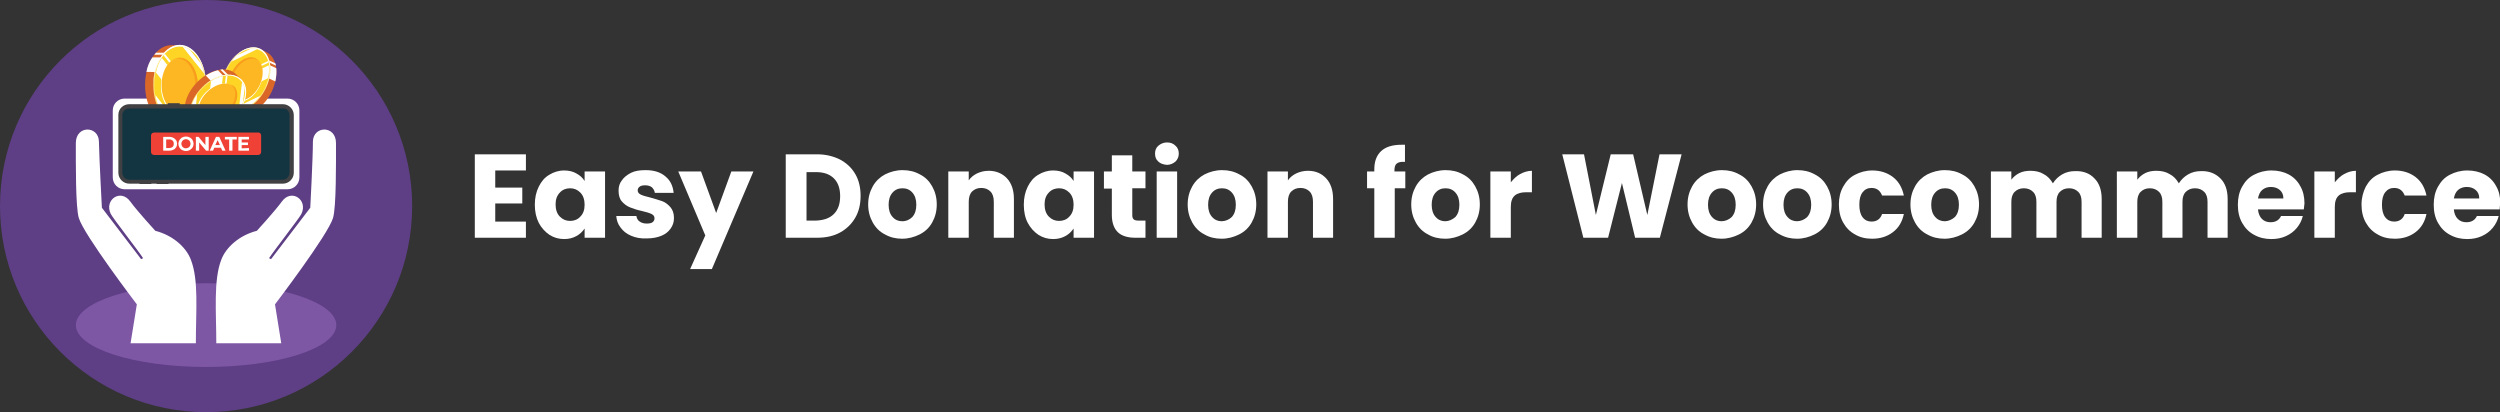 <?xml version="1.0" encoding="utf-8"?>
<!-- Generator: Adobe Illustrator 23.0.2, SVG Export Plug-In . SVG Version: 6.00 Build 0)  -->
<svg version="1.1" id="Layer_1" xmlns="http://www.w3.org/2000/svg" xmlns:xlink="http://www.w3.org/1999/xlink" x="0px" y="0px"
	 viewBox="0 0 758.2 125" style="enable-background:new 0 0 758.2 125;" xml:space="preserve">
<rect x="0" y="0" width="758.2" height="125" fill="#333333" stroke="none"/>
<style type="text/css">
	.st0{fill:#5E3E85;}
	.st1{fill:#7D56A4;}
	.st2{fill:#FFFFFF;}
	.st3{fill:#DA6727;}
	.st4{fill:#DBAA80;}
	.st5{fill:#FDE476;}
	.st6{fill:#FED425;}
	.st7{fill:#FDB723;}
	.st8{fill:#F99E1C;}
	.st9{fill:#414042;}
	.st10{fill:#133441;}
	.st11{fill:#EF4136;}
</style>
<g>
	<g>
		<g id="Layer_1-2">
			<circle class="st0" cx="62.5" cy="62.5" r="62.5"/>
			<ellipse class="st1" cx="62.5" cy="98.6" rx="39.5" ry="12.7"/>
			<path class="st2" d="M65.6,104.1c0-9.4-0.9-19.1,1.5-25.3c1.5-4,5.7-7.5,10.8-8.8c0,0,5.5-6,7.6-8.9c2.9-4,8-0.5,5.9,3.8
				c-0.8,1.5-8.1,10.8-9.8,13.4l0.6,0.3L94.1,63c0,0,0.8-15,0.8-20.1c0.1-4.8,7-5,7,0.5c0,6.1,0.1,19.4-0.9,22.7
				c-1.5,5.1-17.6,26.2-17.6,26.2l1.9,11.8L65.6,104.1"/>
			<path class="st2" d="M59.4,104.1c0-10,0.9-19.1-1.5-25.3c-1.5-4-5.7-7.5-10.8-8.8c0,0-5.5-6-7.6-8.9c-2.9-4-8-0.5-5.9,3.8
				c0.8,1.5,8.1,10.8,9.8,13.4l-0.6,0.3L30.9,63c0,0-0.8-15-0.9-20.1c-0.1-4.8-7-5-7,0.5c0,6.1-0.1,19.4,0.9,22.7
				c1.5,5.1,17.6,26.2,17.6,26.2l-1.9,11.8L59.4,104.1"/>
			<path class="st2" d="M37.8,29.9h49.4c2,0,3.6,1.6,3.6,3.6v20.3c0,2-1.6,3.6-3.6,3.6H37.8c-2,0-3.6-1.6-3.6-3.6V33.5
				C34.2,31.5,35.8,29.9,37.8,29.9z"/>
			<path class="st3" d="M52,13.7h2.6v24.2H52c-4.4,0-8-5.4-8-12.1S47.5,13.7,52,13.7z"/>
			<path class="st4" d="M54.5,37.2v0.7H52c-2-0.1-3.8-1-5-2.6l7.5,0.1V37.2z"/>
			<path class="st2" d="M50.1,21.9l-5.7-0.1c0.3-1.6,0.9-3.1,1.8-4.4h3.9L50.1,21.9z"/>
			<path class="st2" d="M50.1,16.6h-3.3c0.2-0.2,0.3-0.4,0.5-0.6h2.8L50.1,16.6z"/>
			<ellipse class="st5" cx="54.5" cy="25.8" rx="8" ry="12.1"/>
			<ellipse class="st6" cx="54.5" cy="25.8" rx="7.7" ry="11.7"/>
			<path class="st2" d="M58.3,35.9L47.3,22c0.3-1.6,0.9-3.1,1.8-4.4l11.8,14.9C60.2,33.8,59.4,34.9,58.3,35.9z"/>
			<path class="st2" d="M47.1,28.8l6.8,8.6C50.6,37,47.9,33.5,47.1,28.8z"/>
			<path class="st2" d="M61.9,22.3l-6.5-8.1c0.8,0.1,1.5,0.4,2.2,0.9l3.3,4.1C61.3,20.2,61.7,21.2,61.9,22.3z"/>
			<path class="st2" d="M61.3,31.4L49.6,16.8l0.4-0.5l11.5,14.4C61.4,30.9,61.4,31.2,61.3,31.4z"/>
			<path class="st2" d="M54.5,14.1c-4.3,0-7.9,5.3-8,11.8v-0.2c0-6.7,3.6-12.1,8-12.1s8,5.4,8,12.1V26
				C62.4,19.4,58.9,14.1,54.5,14.1z"/>
			<ellipse class="st2" cx="54.3" cy="26.1" rx="5.5" ry="8.3"/>
			<ellipse class="st7" cx="54.5" cy="25.8" rx="5.5" ry="8.3"/>
			<path class="st8" d="M59.3,26c0-4.6-2.5-8.3-5.5-8.3c-0.3,0-0.6,0-0.8,0.1c0.5-0.2,1-0.3,1.5-0.3c3,0,5.5,3.7,5.5,8.3
				c0,4.2-2,7.6-4.7,8.2C57.6,33,59.3,29.8,59.3,26z"/>
			<path class="st3" d="M80.8,15.8l-2-0.9L70.1,33l1.9,1c3.3,1.6,8-1.2,10.4-6.2S84.1,17.4,80.8,15.8z"/>
			<path class="st4" d="M70.3,32.6l-0.2,0.5L72,34c1.5,0.7,3.2,0.6,4.7-0.2L71,31.2L70.3,32.6z"/>
			<path class="st2" d="M79.2,22.7l4.3,2c0.3-1.3,0.4-2.7,0.3-4l-3-1.4L79.2,22.7z"/>
			<path class="st2" d="M81.1,18.7l2.6,1.2c0-0.2-0.1-0.5-0.2-0.7l-2.2-1L81.1,18.7z"/>
			<ellipse transform="matrix(0.435 -0.901 0.901 0.435 20.527 80.603)" class="st5" cx="74.5" cy="24" rx="10.1" ry="6.7"/>
			<ellipse transform="matrix(0.435 -0.901 0.901 0.435 20.527 80.603)" class="st6" cx="74.5" cy="24" rx="9.8" ry="6.4"/>
			<path class="st2" d="M67.9,30.2l13.4-6.5c0.3-1.3,0.4-2.6,0.2-3.9l-14.3,6.9C67.2,27.9,67.4,29.1,67.9,30.2z"/>
			<path class="st2" d="M79,29l-8.3,4C73.3,33.8,76.6,32.2,79,29z"/>
			<path class="st2" d="M70.2,18.7l7.8-3.8c-0.7-0.2-1.3-0.2-2-0.1l-4,1.9C71.3,17.3,70.7,18,70.2,18.7z"/>
			<path class="st2" d="M67.3,25.8L81.4,19c0-0.2-0.1-0.4-0.1-0.5l-13.9,6.7C67.4,25.3,67.3,25.5,67.3,25.8z"/>
			<path class="st2" d="M78.7,15.2c3.3,1.6,4,6.8,1.7,11.8c0-0.1,0.1-0.1,0.1-0.2c2.4-5,1.7-10.4-1.6-12s-8,1.2-10.4,6.2
				c0,0.1,0,0.1-0.1,0.2C70.8,16.3,75.4,13.6,78.7,15.2z"/>
			<ellipse transform="matrix(0.435 -0.901 0.901 0.435 20.25 80.793)" class="st2" cx="74.5" cy="24.3" rx="6.9" ry="4.6"/>
			<ellipse transform="matrix(0.435 -0.901 0.901 0.435 20.527 80.603)" class="st7" cx="74.5" cy="24" rx="6.9" ry="4.6"/>
			<path class="st8" d="M70.8,22.4c1.7-3.5,4.9-5.4,7.1-4.3c0.2,0.1,0.4,0.2,0.6,0.4c-0.3-0.3-0.6-0.6-1-0.8
				c-2.3-1.1-5.5,0.8-7.2,4.3c-1.5,3.1-1.2,6.5,0.5,7.9C69.5,28.3,69.4,25.3,70.8,22.4z"/>
			<path class="st3" d="M71.6,22.5l1.5,1.5L58.9,38.3l-1.5-1.5c-2.6-2.6-1.5-7.9,2.4-11.9S69,19.9,71.6,22.5z"/>
			<path class="st4" d="M59.3,37.9l-0.4,0.4l-1.5-1.5c-1.1-1.2-1.6-2.9-1.4-4.5l4.4,4.5L59.3,37.9z"/>
			<path class="st2" d="M65.7,26.3l-3.3-3.4c1.1-0.7,2.4-1.3,3.7-1.6l2.3,2.4L65.7,26.3z"/>
			<path class="st2" d="M68.8,23.1l-2-2c0.2,0,0.5,0,0.7-0.1l1.7,1.7L68.8,23.1z"/>
			<ellipse transform="matrix(0.707 -0.707 0.707 0.707 -2.695 55.815)" class="st5" cx="66" cy="31.2" rx="10.1" ry="6.7"/>
			<ellipse transform="matrix(0.707 -0.707 0.707 0.707 -2.695 55.815)" class="st6" cx="66" cy="31.2" rx="9.8" ry="6.4"/>
			<path class="st2" d="M62.3,39.4L64,24.6c1.1-0.7,2.3-1.2,3.6-1.5l-1.8,15.8C64.7,39.3,63.5,39.5,62.3,39.4z"/>
			<path class="st2" d="M59.8,28.6l-1,9.1C57.1,35.5,57.5,31.8,59.8,28.6z"/>
			<path class="st2" d="M72.4,33.5l1-8.6c0.4,0.5,0.6,1.2,0.8,1.8L73.7,31C73.3,31.9,72.9,32.7,72.4,33.5z"/>
			<path class="st2" d="M66.7,38.5l1.8-15.5H69l-1.8,15.3L66.7,38.5z"/>
			<path class="st2" d="M72.9,24.3c-2.6-2.6-7.8-1.5-11.7,2.3l0.1-0.1c4-4,9.2-5,11.9-2.4s1.5,7.9-2.4,11.9L70.6,36
				C74.4,32.1,75.5,26.8,72.9,24.3z"/>
			<ellipse transform="matrix(0.707 -0.707 0.707 0.707 -2.84 55.621)" class="st2" cx="65.7" cy="31.2" rx="6.9" ry="4.6"/>
			<ellipse transform="matrix(0.707 -0.707 0.707 0.707 -2.695 55.815)" class="st7" cx="66" cy="31.2" rx="6.9" ry="4.6"/>
			<path class="st8" d="M68.7,34.1c2.7-2.7,3.5-6.4,1.7-8.2c-0.2-0.2-0.3-0.3-0.5-0.4c0.4,0.2,0.8,0.4,1.1,0.7
				c1.8,1.8,1,5.4-1.7,8.1c-2.5,2.5-5.7,3.3-7.6,2.1C63.6,37.3,66.5,36.4,68.7,34.1z"/>
			<path class="st9" d="M39.2,31.6h46.6c1.8,0,3.3,1.5,3.3,3.3v17.5c0,1.8-1.5,3.3-3.3,3.3H39.2c-1.8,0-3.3-1.5-3.3-3.3V34.8
				C35.9,33,37.4,31.6,39.2,31.6z"/>
			<path class="st10" d="M87.8,34.9v17.5c0,1.1-0.9,2.1-2,2.1H39.2c-1.1,0-2.1-0.9-2.1-2.1V34.9c0-1.1,0.9-2,2.1-2h46.6
				C86.9,32.8,87.8,33.7,87.8,34.9z"/>
			<rect x="50.9" y="31.3" class="st9" width="3.6" height="1.2"/>
			<rect x="42.3" y="54.6" class="st9" width="3.6" height="1.2"/>
			<rect x="47.5" y="54.6" class="st9" width="3.6" height="1.2"/>
			<path class="st11" d="M79.2,41.1v5c0,0.5-0.4,0.9-0.9,0.9l0,0H46.7c-0.5,0-0.9-0.4-0.9-0.9l0,0v-5c0-0.5,0.4-0.9,0.9-0.9h31.5
				C78.8,40.1,79.2,40.6,79.2,41.1C79.2,41.1,79.2,41.1,79.2,41.1z"/>
			<path class="st2" d="M49.5,41.5h1.9c0.4,0,0.8,0.1,1.2,0.3c0.3,0.2,0.6,0.4,0.8,0.7c0.2,0.3,0.3,0.7,0.3,1.1
				c0,0.4-0.1,0.8-0.3,1.1c-0.2,0.3-0.5,0.6-0.8,0.7c-0.4,0.2-0.8,0.3-1.2,0.3h-1.9V41.5z M51.3,44.9c0.4,0,0.7-0.1,1-0.3
				c0.3-0.2,0.4-0.6,0.4-1c0-0.4-0.1-0.7-0.4-1c-0.3-0.2-0.6-0.4-1-0.3h-0.9v2.6L51.3,44.9z"/>
			<path class="st2" d="M55.2,45.5c-0.3-0.2-0.6-0.4-0.8-0.8c-0.4-0.7-0.4-1.5,0-2.2c0.2-0.3,0.5-0.6,0.8-0.8
				c0.4-0.2,0.8-0.3,1.2-0.3c0.4,0,0.8,0.1,1.2,0.3c0.3,0.2,0.6,0.4,0.8,0.8c0.6,1,0.3,2.3-0.7,2.9c0,0-0.1,0-0.1,0.1
				c-0.4,0.2-0.8,0.3-1.2,0.3C56,45.8,55.6,45.7,55.2,45.5z M57.1,44.8c0.2-0.1,0.4-0.3,0.5-0.5c0.1-0.2,0.2-0.5,0.2-0.7
				c0-0.2-0.1-0.5-0.2-0.7c-0.1-0.2-0.3-0.4-0.5-0.5c-0.2-0.1-0.4-0.2-0.7-0.2c-0.2,0-0.5,0.1-0.7,0.2c-0.2,0.1-0.4,0.3-0.5,0.5
				c-0.1,0.2-0.2,0.4-0.2,0.7c0,0.2,0.1,0.5,0.2,0.7c0.1,0.2,0.3,0.4,0.5,0.5c0.2,0.1,0.4,0.2,0.7,0.2
				C56.6,44.9,56.9,44.9,57.1,44.8z"/>
			<path class="st2" d="M63.3,41.5v4.2h-0.8l-2.1-2.5v2.5h-1v-4.2h0.8l2.1,2.5v-2.5H63.3z"/>
			<path class="st2" d="M67,44.8h-2l-0.4,0.9h-1l1.9-4.2h1l1.9,4.2h-1L67,44.8z M66.7,44L66,42.5L65.3,44H66.7z"/>
			<path class="st2" d="M69.5,42.3h-1.3v-0.8h3.6v0.8h-1.3v3.4h-1L69.5,42.3z"/>
			<path class="st2" d="M75.5,44.9v0.8h-3.2v-4.2h3.2v0.8h-2.2v0.9h1.9v0.8h-1.9v1L75.5,44.9z"/>
		</g>
	</g>
</g>
<g>
	<path class="st2" d="M150.2,51.8v5.1h8.2v4.8h-8.2v5.5h9.3v4.9H144V46.8h15.5v4.9H150.2z"/>
	<path class="st2" d="M163.4,56.6c0.8-1.6,1.8-2.8,3.2-3.6c1.3-0.8,2.8-1.3,4.5-1.3c1.4,0,2.7,0.3,3.7,0.9c1.1,0.6,1.9,1.3,2.5,2.3
		V52h6.2v20.1h-6.2v-2.8c-0.6,0.9-1.4,1.7-2.5,2.3c-1.1,0.6-2.3,0.9-3.7,0.9c-1.6,0-3.1-0.4-4.5-1.3c-1.3-0.9-2.4-2.1-3.2-3.6
		c-0.8-1.6-1.2-3.4-1.2-5.5S162.6,58.2,163.4,56.6z M176,58.4c-0.9-0.9-1.9-1.3-3.1-1.3s-2.3,0.4-3.1,1.3c-0.9,0.9-1.3,2.1-1.3,3.6
		c0,1.5,0.4,2.8,1.3,3.7s1.9,1.3,3.1,1.3s2.3-0.4,3.1-1.3c0.9-0.9,1.3-2.1,1.3-3.6S176.9,59.3,176,58.4z"/>
	<path class="st2" d="M191.4,71.5c-1.4-0.6-2.4-1.4-3.2-2.5c-0.8-1-1.2-2.2-1.3-3.5h6.1c0.1,0.7,0.4,1.3,1,1.7s1.3,0.6,2.1,0.6
		c0.8,0,1.4-0.1,1.8-0.4s0.6-0.7,0.6-1.2c0-0.6-0.3-1-0.9-1.3c-0.6-0.3-1.6-0.6-2.9-0.9c-1.4-0.3-2.6-0.7-3.6-1.1
		c-1-0.4-1.8-1-2.5-1.8c-0.7-0.8-1-1.9-1-3.3c0-1.2,0.3-2.2,1-3.1c0.6-0.9,1.6-1.7,2.8-2.3c1.2-0.6,2.7-0.8,4.4-0.8
		c2.5,0,4.5,0.6,6,1.9c1.5,1.2,2.3,2.9,2.5,5h-5.7c-0.1-0.7-0.4-1.2-0.9-1.7c-0.5-0.4-1.2-0.6-2-0.6c-0.7,0-1.3,0.1-1.7,0.4
		c-0.4,0.3-0.6,0.7-0.6,1.1c0,0.6,0.3,1,0.9,1.3s1.6,0.6,2.9,0.9c1.5,0.4,2.7,0.8,3.6,1.1s1.8,1,2.5,1.8c0.7,0.8,1.1,1.9,1.1,3.3
		c0,1.2-0.3,2.2-1,3.2s-1.6,1.7-2.8,2.2c-1.2,0.5-2.7,0.8-4.3,0.8C194.3,72.4,192.8,72.1,191.4,71.5z"/>
	<path class="st2" d="M228.5,52l-12.6,29.6h-6.6l4.6-10.2L205.7,52h6.9l4.6,12.6l4.6-12.6H228.5z"/>
	<path class="st2" d="M254.8,48.4c2,1.1,3.5,2.5,4.6,4.4c1.1,1.9,1.6,4.1,1.6,6.6c0,2.5-0.5,4.7-1.6,6.6c-1.1,1.9-2.6,3.4-4.6,4.5
		c-2,1.1-4.3,1.6-7,1.6h-9.5V46.8h9.5C250.5,46.8,252.8,47.4,254.8,48.4z M252.9,64.9c1.3-1.3,1.9-3.1,1.9-5.4
		c0-2.3-0.6-4.1-1.9-5.4c-1.3-1.3-3.1-1.9-5.4-1.9h-2.9v14.7h2.9C249.8,66.8,251.6,66.2,252.9,64.9z"/>
	<path class="st2" d="M268.4,71.1c-1.6-0.8-2.8-2-3.7-3.6s-1.4-3.4-1.4-5.5c0-2.1,0.5-3.9,1.4-5.5c0.9-1.6,2.2-2.8,3.7-3.6
		c1.6-0.8,3.4-1.3,5.3-1.3c2,0,3.7,0.4,5.3,1.3c1.6,0.8,2.8,2,3.7,3.6c0.9,1.6,1.4,3.4,1.4,5.5c0,2.1-0.5,3.9-1.4,5.5
		c-0.9,1.6-2.2,2.8-3.8,3.6c-1.6,0.8-3.4,1.3-5.3,1.3C271.7,72.4,270,72,268.4,71.1z M276.7,65.8c0.8-0.9,1.2-2.1,1.2-3.7
		s-0.4-2.8-1.2-3.7c-0.8-0.9-1.8-1.3-3-1.3c-1.2,0-2.2,0.4-3,1.3c-0.8,0.9-1.2,2.1-1.2,3.7c0,1.6,0.4,2.8,1.2,3.7
		c0.8,0.9,1.8,1.3,2.9,1.3C274.9,67.1,275.9,66.6,276.7,65.8z"/>
	<path class="st2" d="M305.4,54.1c1.4,1.5,2.1,3.6,2.1,6.3v11.7h-6.1V61.2c0-1.3-0.3-2.4-1-3.1c-0.7-0.7-1.6-1.1-2.8-1.1
		c-1.2,0-2.1,0.4-2.8,1.1c-0.7,0.7-1,1.8-1,3.1v10.9h-6.2V52h6.2v2.7c0.6-0.9,1.5-1.6,2.5-2.1c1.1-0.5,2.2-0.8,3.6-0.8
		C302.1,51.8,304,52.6,305.4,54.1z"/>
	<path class="st2" d="M311.7,56.6c0.8-1.6,1.8-2.8,3.2-3.6c1.3-0.8,2.8-1.3,4.5-1.3c1.4,0,2.7,0.3,3.7,0.9c1.1,0.6,1.9,1.3,2.5,2.3
		V52h6.2v20.1h-6.2v-2.8c-0.6,0.9-1.4,1.7-2.5,2.3c-1.1,0.6-2.3,0.9-3.7,0.9c-1.6,0-3.1-0.4-4.5-1.3c-1.3-0.9-2.4-2.1-3.2-3.6
		s-1.2-3.4-1.2-5.5S310.9,58.2,311.7,56.6z M324.3,58.4c-0.9-0.9-1.9-1.3-3.1-1.3s-2.3,0.4-3.1,1.3c-0.9,0.9-1.3,2.1-1.3,3.6
		c0,1.5,0.4,2.8,1.3,3.7s1.9,1.3,3.1,1.3s2.3-0.4,3.1-1.3c0.9-0.9,1.3-2.1,1.3-3.6S325.2,59.3,324.3,58.4z"/>
	<path class="st2" d="M347.4,66.9v5.2h-3.1c-2.2,0-4-0.5-5.2-1.6c-1.2-1.1-1.9-2.9-1.9-5.3v-8h-2.4V52h2.4v-4.9h6.2V52h4v5.1h-4v8.1
		c0,0.6,0.1,1,0.4,1.3s0.8,0.4,1.4,0.4H347.4z"/>
	<path class="st2" d="M351.3,49c-0.7-0.6-1-1.4-1-2.4c0-1,0.3-1.8,1-2.4c0.7-0.6,1.6-1,2.6-1c1.1,0,1.9,0.3,2.6,1
		c0.7,0.6,1,1.4,1,2.4c0,0.9-0.3,1.7-1,2.4c-0.7,0.6-1.6,1-2.6,1C352.8,49.9,351.9,49.6,351.3,49z M357,52v20.1h-6.2V52H357z"/>
	<path class="st2" d="M365.3,71.1c-1.6-0.8-2.8-2-3.7-3.6c-0.9-1.6-1.4-3.4-1.4-5.5c0-2.1,0.5-3.9,1.4-5.5c0.9-1.6,2.2-2.8,3.7-3.6
		c1.6-0.8,3.4-1.3,5.3-1.3c2,0,3.7,0.4,5.3,1.3c1.6,0.8,2.8,2,3.7,3.6c0.9,1.6,1.4,3.4,1.4,5.5c0,2.1-0.5,3.9-1.4,5.5
		c-0.9,1.6-2.2,2.8-3.8,3.6c-1.6,0.8-3.4,1.3-5.3,1.3S366.8,72,365.3,71.1z M373.6,65.8c0.8-0.9,1.2-2.1,1.2-3.7s-0.4-2.8-1.2-3.7
		c-0.8-0.9-1.8-1.3-3-1.3c-1.2,0-2.2,0.4-3,1.3c-0.8,0.9-1.2,2.1-1.2,3.7c0,1.6,0.4,2.8,1.2,3.7c0.8,0.9,1.8,1.3,2.9,1.3
		S372.8,66.6,373.6,65.8z"/>
	<path class="st2" d="M402.2,54.1c1.4,1.5,2.1,3.6,2.1,6.3v11.7h-6.1V61.2c0-1.3-0.3-2.4-1-3.1c-0.7-0.7-1.6-1.1-2.8-1.1
		c-1.2,0-2.1,0.4-2.8,1.1c-0.7,0.7-1,1.8-1,3.1v10.9h-6.2V52h6.2v2.7c0.6-0.9,1.5-1.6,2.5-2.1c1.1-0.5,2.2-0.8,3.6-0.8
		C399,51.8,400.8,52.6,402.2,54.1z"/>
	<path class="st2" d="M426.3,57.1H423v15h-6.2v-15h-2.2V52h2.2v-0.6c0-2.5,0.7-4.3,2.1-5.6c1.4-1.3,3.5-1.9,6.2-1.9c0.5,0,0.8,0,1,0
		v5.2c-1.2-0.1-2,0.1-2.5,0.5c-0.5,0.4-0.7,1.1-0.7,2.2V52h3.3V57.1z"/>
	<path class="st2" d="M433.1,71.1c-1.6-0.8-2.8-2-3.7-3.6c-0.9-1.6-1.4-3.4-1.4-5.5c0-2.1,0.5-3.9,1.4-5.5c0.9-1.6,2.2-2.8,3.7-3.6
		c1.6-0.8,3.4-1.3,5.3-1.3c2,0,3.7,0.4,5.3,1.3c1.6,0.8,2.8,2,3.7,3.6c0.9,1.6,1.4,3.4,1.4,5.5c0,2.1-0.5,3.9-1.4,5.5
		c-0.9,1.6-2.2,2.8-3.8,3.6c-1.6,0.8-3.4,1.3-5.3,1.3S434.6,72,433.1,71.1z M441.4,65.8c0.8-0.9,1.2-2.1,1.2-3.7s-0.4-2.8-1.2-3.7
		c-0.8-0.9-1.8-1.3-3-1.3c-1.2,0-2.2,0.4-3,1.3c-0.8,0.9-1.2,2.1-1.2,3.7c0,1.6,0.4,2.8,1.2,3.7c0.8,0.9,1.8,1.3,2.9,1.3
		S440.5,66.6,441.4,65.8z"/>
	<path class="st2" d="M461,52.8c1.1-0.6,2.3-1,3.6-1v6.5h-1.7c-1.5,0-2.7,0.3-3.5,1c-0.8,0.7-1.2,1.8-1.2,3.5v9.3h-6.2V52h6.2v3.3
		C459,54.3,459.9,53.4,461,52.8z"/>
	<path class="st2" d="M510,46.8l-6.6,25.3h-7.5l-4-16.6l-4.2,16.6h-7.5l-6.4-25.3h6.6l3.6,18.4l4.5-18.4h6.8l4.3,18.4l3.7-18.4H510z
		"/>
	<path class="st2" d="M516.9,71.1c-1.6-0.8-2.8-2-3.7-3.6c-0.9-1.6-1.4-3.4-1.4-5.5c0-2.1,0.5-3.9,1.4-5.5c0.9-1.6,2.2-2.8,3.7-3.6
		c1.6-0.8,3.4-1.3,5.3-1.3c2,0,3.7,0.4,5.3,1.3c1.6,0.8,2.8,2,3.7,3.6c0.9,1.6,1.4,3.4,1.4,5.5c0,2.1-0.5,3.9-1.4,5.5
		c-0.9,1.6-2.2,2.8-3.8,3.6c-1.6,0.8-3.4,1.3-5.3,1.3S518.5,72,516.9,71.1z M525.2,65.8c0.8-0.9,1.2-2.1,1.2-3.7s-0.4-2.8-1.2-3.7
		c-0.8-0.9-1.8-1.3-3-1.3c-1.2,0-2.2,0.4-3,1.3c-0.8,0.9-1.2,2.1-1.2,3.7c0,1.6,0.4,2.8,1.2,3.7c0.8,0.9,1.8,1.3,2.9,1.3
		S524.4,66.6,525.2,65.8z"/>
	<path class="st2" d="M539.8,71.1c-1.6-0.8-2.8-2-3.7-3.6c-0.9-1.6-1.4-3.4-1.4-5.5c0-2.1,0.5-3.9,1.4-5.5c0.9-1.6,2.2-2.8,3.7-3.6
		c1.6-0.8,3.4-1.3,5.3-1.3c2,0,3.7,0.4,5.3,1.3c1.6,0.8,2.8,2,3.7,3.6c0.9,1.6,1.4,3.4,1.4,5.5c0,2.1-0.5,3.9-1.4,5.5
		c-0.9,1.6-2.2,2.8-3.8,3.6c-1.6,0.8-3.4,1.3-5.3,1.3S541.4,72,539.8,71.1z M548.1,65.8c0.8-0.9,1.2-2.1,1.2-3.7s-0.4-2.8-1.2-3.7
		c-0.8-0.9-1.8-1.3-3-1.3c-1.2,0-2.2,0.4-3,1.3c-0.8,0.9-1.2,2.1-1.2,3.7c0,1.6,0.4,2.8,1.2,3.7c0.8,0.9,1.8,1.3,2.9,1.3
		S547.3,66.6,548.1,65.8z"/>
	<path class="st2" d="M559,56.6c0.9-1.6,2-2.8,3.6-3.6c1.5-0.8,3.3-1.3,5.2-1.3c2.5,0,4.6,0.7,6.3,2c1.7,1.3,2.8,3.2,3.3,5.6h-6.6
		c-0.6-1.5-1.6-2.3-3.2-2.3c-1.1,0-2,0.4-2.7,1.3c-0.7,0.9-1,2.1-1,3.8c0,1.6,0.3,2.9,1,3.8c0.7,0.9,1.6,1.3,2.7,1.3
		c1.6,0,2.7-0.8,3.2-2.3h6.6c-0.5,2.4-1.6,4.2-3.3,5.5c-1.7,1.3-3.8,2-6.3,2c-2,0-3.7-0.4-5.2-1.3c-1.5-0.8-2.7-2-3.6-3.6
		c-0.9-1.6-1.3-3.4-1.3-5.5C557.7,60,558.1,58.2,559,56.6z"/>
	<path class="st2" d="M584.5,71.1c-1.6-0.8-2.8-2-3.7-3.6c-0.9-1.6-1.4-3.4-1.4-5.5c0-2.1,0.5-3.9,1.4-5.5c0.9-1.6,2.2-2.8,3.7-3.6
		c1.6-0.8,3.4-1.3,5.3-1.3c2,0,3.7,0.4,5.3,1.3c1.6,0.8,2.8,2,3.7,3.6c0.9,1.6,1.4,3.4,1.4,5.5c0,2.1-0.5,3.9-1.4,5.5
		c-0.9,1.6-2.2,2.8-3.8,3.6c-1.6,0.8-3.4,1.3-5.3,1.3S586.1,72,584.5,71.1z M592.9,65.8c0.8-0.9,1.2-2.1,1.2-3.7s-0.4-2.8-1.2-3.7
		c-0.8-0.9-1.8-1.3-3-1.3c-1.2,0-2.2,0.4-3,1.3c-0.8,0.9-1.2,2.1-1.2,3.7c0,1.6,0.4,2.8,1.2,3.7c0.8,0.9,1.8,1.3,2.9,1.3
		S592,66.6,592.9,65.8z"/>
	<path class="st2" d="M635.2,54.1c1.5,1.5,2.2,3.6,2.2,6.3v11.7h-6.1V61.2c0-1.3-0.3-2.3-1-3c-0.7-0.7-1.6-1.1-2.8-1.1
		c-1.2,0-2.1,0.4-2.8,1.1c-0.7,0.7-1,1.7-1,3v10.9h-6.1V61.2c0-1.3-0.3-2.3-1-3c-0.7-0.7-1.6-1.1-2.8-1.1c-1.2,0-2.1,0.4-2.8,1.1
		c-0.7,0.7-1,1.7-1,3v10.9h-6.2V52h6.2v2.5c0.6-0.8,1.4-1.5,2.4-2c1-0.5,2.1-0.7,3.4-0.7c1.5,0,2.9,0.3,4,1c1.2,0.6,2.1,1.6,2.8,2.8
		c0.7-1.1,1.6-2,2.8-2.7c1.2-0.7,2.5-1,3.9-1C631.8,51.8,633.8,52.6,635.2,54.1z"/>
	<path class="st2" d="M673.4,54.1c1.5,1.5,2.2,3.6,2.2,6.3v11.7h-6.1V61.2c0-1.3-0.3-2.3-1-3c-0.7-0.7-1.6-1.1-2.8-1.1
		c-1.2,0-2.1,0.4-2.8,1.1c-0.7,0.7-1,1.7-1,3v10.9h-6.1V61.2c0-1.3-0.3-2.3-1-3c-0.7-0.7-1.6-1.1-2.8-1.1c-1.2,0-2.1,0.4-2.8,1.1
		c-0.7,0.7-1,1.7-1,3v10.9h-6.2V52h6.2v2.5c0.6-0.8,1.4-1.5,2.4-2c1-0.5,2.1-0.7,3.4-0.7c1.5,0,2.9,0.3,4,1c1.2,0.6,2.1,1.6,2.8,2.8
		c0.7-1.1,1.6-2,2.8-2.7c1.2-0.7,2.5-1,3.9-1C669.9,51.8,671.9,52.6,673.4,54.1z"/>
	<path class="st2" d="M698.7,63.5h-13.9c0.1,1.2,0.5,2.2,1.2,2.9s1.6,1,2.6,1c1.5,0,2.6-0.6,3.2-1.9h6.6c-0.3,1.3-0.9,2.5-1.8,3.6
		c-0.9,1.1-2,1.9-3.3,2.5c-1.3,0.6-2.8,0.9-4.4,0.9c-2,0-3.7-0.4-5.3-1.3c-1.5-0.8-2.7-2-3.6-3.6c-0.9-1.6-1.3-3.4-1.3-5.5
		c0-2.1,0.4-3.9,1.3-5.5c0.9-1.6,2-2.8,3.6-3.6c1.5-0.8,3.3-1.3,5.3-1.3c1.9,0,3.7,0.4,5.2,1.2c1.5,0.8,2.7,2,3.5,3.5
		c0.9,1.5,1.3,3.3,1.3,5.3C698.8,62.3,698.8,62.9,698.7,63.5z M692.5,60.1c0-1.1-0.4-1.9-1.1-2.5s-1.6-0.9-2.7-0.9
		c-1,0-1.9,0.3-2.6,0.9c-0.7,0.6-1.1,1.5-1.3,2.6H692.5z"/>
	<path class="st2" d="M710.9,52.8c1.1-0.6,2.3-1,3.6-1v6.5h-1.7c-1.5,0-2.7,0.3-3.5,1c-0.8,0.7-1.2,1.8-1.2,3.5v9.3h-6.2V52h6.2v3.3
		C708.9,54.3,709.8,53.4,710.9,52.8z"/>
	<path class="st2" d="M717.5,56.6c0.9-1.6,2-2.8,3.6-3.6c1.5-0.8,3.3-1.3,5.2-1.3c2.5,0,4.6,0.7,6.3,2c1.7,1.3,2.8,3.2,3.3,5.6h-6.6
		c-0.6-1.5-1.6-2.3-3.2-2.3c-1.1,0-2,0.4-2.7,1.3c-0.7,0.9-1,2.1-1,3.8c0,1.6,0.3,2.9,1,3.8c0.7,0.9,1.6,1.3,2.7,1.3
		c1.6,0,2.7-0.8,3.2-2.3h6.6c-0.5,2.4-1.6,4.2-3.3,5.5c-1.7,1.3-3.8,2-6.3,2c-2,0-3.7-0.4-5.2-1.3c-1.5-0.8-2.7-2-3.6-3.6
		c-0.9-1.6-1.3-3.4-1.3-5.5C716.2,60,716.7,58.2,717.5,56.6z"/>
	<path class="st2" d="M758.1,63.5h-13.9c0.1,1.2,0.5,2.2,1.2,2.9s1.6,1,2.6,1c1.5,0,2.6-0.6,3.2-1.9h6.6c-0.3,1.3-0.9,2.5-1.8,3.6
		c-0.9,1.1-2,1.9-3.3,2.5c-1.3,0.6-2.8,0.9-4.4,0.9c-2,0-3.7-0.4-5.3-1.3c-1.5-0.8-2.7-2-3.6-3.6c-0.9-1.6-1.3-3.4-1.3-5.5
		c0-2.1,0.4-3.9,1.3-5.5c0.9-1.6,2-2.8,3.6-3.6c1.5-0.8,3.3-1.3,5.3-1.3c1.9,0,3.7,0.4,5.2,1.2c1.5,0.8,2.7,2,3.5,3.5
		c0.9,1.5,1.3,3.3,1.3,5.3C758.2,62.3,758.1,62.9,758.1,63.5z M751.9,60.1c0-1.1-0.4-1.9-1.1-2.5s-1.6-0.9-2.7-0.9
		c-1,0-1.9,0.3-2.6,0.9c-0.7,0.6-1.1,1.5-1.3,2.6H751.9z"/>
</g>
</svg>
